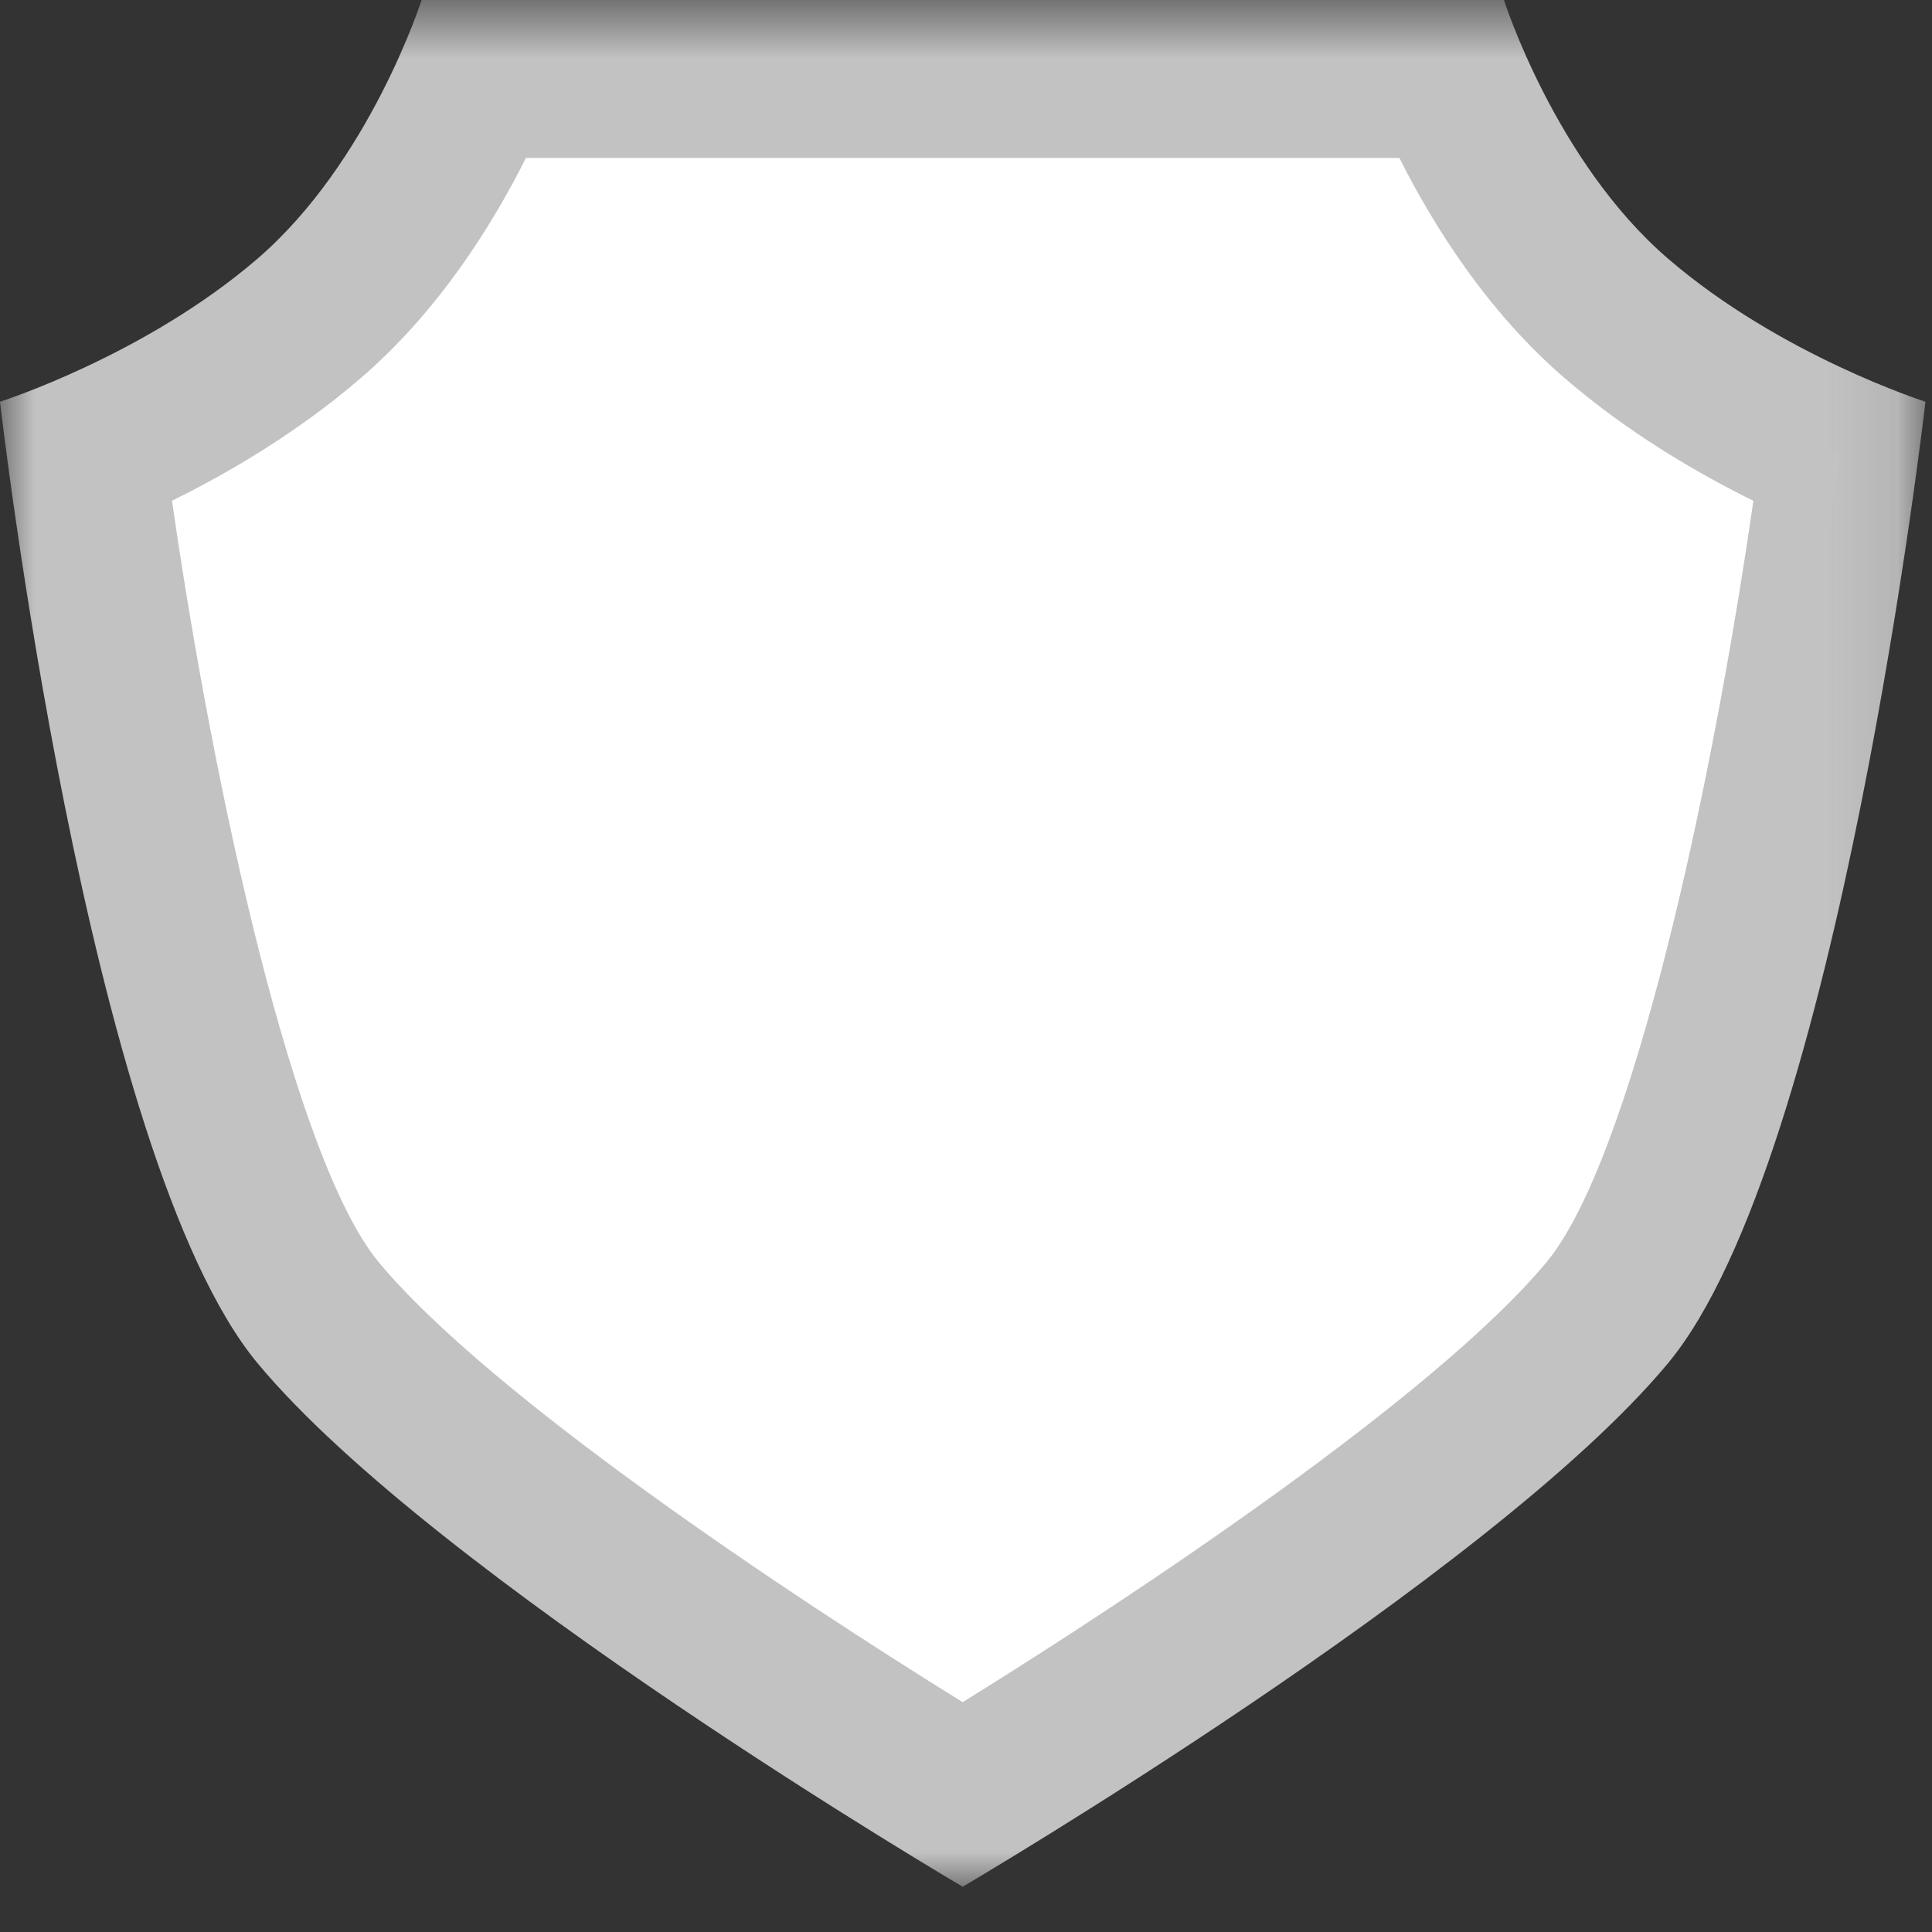 <svg xmlns="http://www.w3.org/2000/svg" xmlns:xlink="http://www.w3.org/1999/xlink" width="28" height="28" viewBox="0 0 28 28">
    <rect x="0" y="0" width="28" height="28" fill="#333333" stroke="none"/>
    <defs>
        <path id="a" d="M0 .656h27.905V28H0z"/>
    </defs>
    <g fill="none" fill-rule="evenodd">
        <path fill="#FFF" d="M13.953 26.009c-1.807-1.1-7.328-4.56-9.342-6.983C2.92 16.989 1.703 10.013 1.247 6.57c.84-.358 2.124-1 3.23-1.954 1.24-1.065 2.02-2.561 2.414-3.471h14.124c.393.91 1.174 2.406 2.414 3.47 1.107.956 2.39 1.597 3.23 1.955-.456 3.444-1.675 10.42-3.364 12.456-2.015 2.423-7.535 5.883-9.342 6.983"/>
        <g transform="translate(0 -.656)">
            <mask id="b" fill="#fff">
                <use xlink:href="#a"/>
            </mask>
            <path fill="#C2C2C3" d="M21.797.656H6.11S5.362 3 3.732 4.405C2.1 5.81 0 6.478 0 6.478s1.256 10.954 3.733 13.935C6.3 23.503 13.952 28 13.952 28s7.654-4.496 10.222-7.587c2.476-2.981 3.731-13.935 3.731-13.935s-2.099-.668-3.73-2.073C22.541 3 21.796.655 21.796.655m-1.515 2.29c.494.982 1.274 2.228 2.4 3.195.904.78 1.9 1.364 2.73 1.774-.6 4.179-1.766 9.553-2.999 11.036-1.604 1.93-5.938 4.813-8.46 6.375-2.522-1.561-6.854-4.44-8.462-6.375-1.229-1.481-2.396-6.856-2.997-11.037.83-.41 1.824-.993 2.73-1.773C6.35 5.173 7.13 3.927 7.622 2.945h12.66" mask="url(#b)"/>
        </g>
    </g>
</svg>
